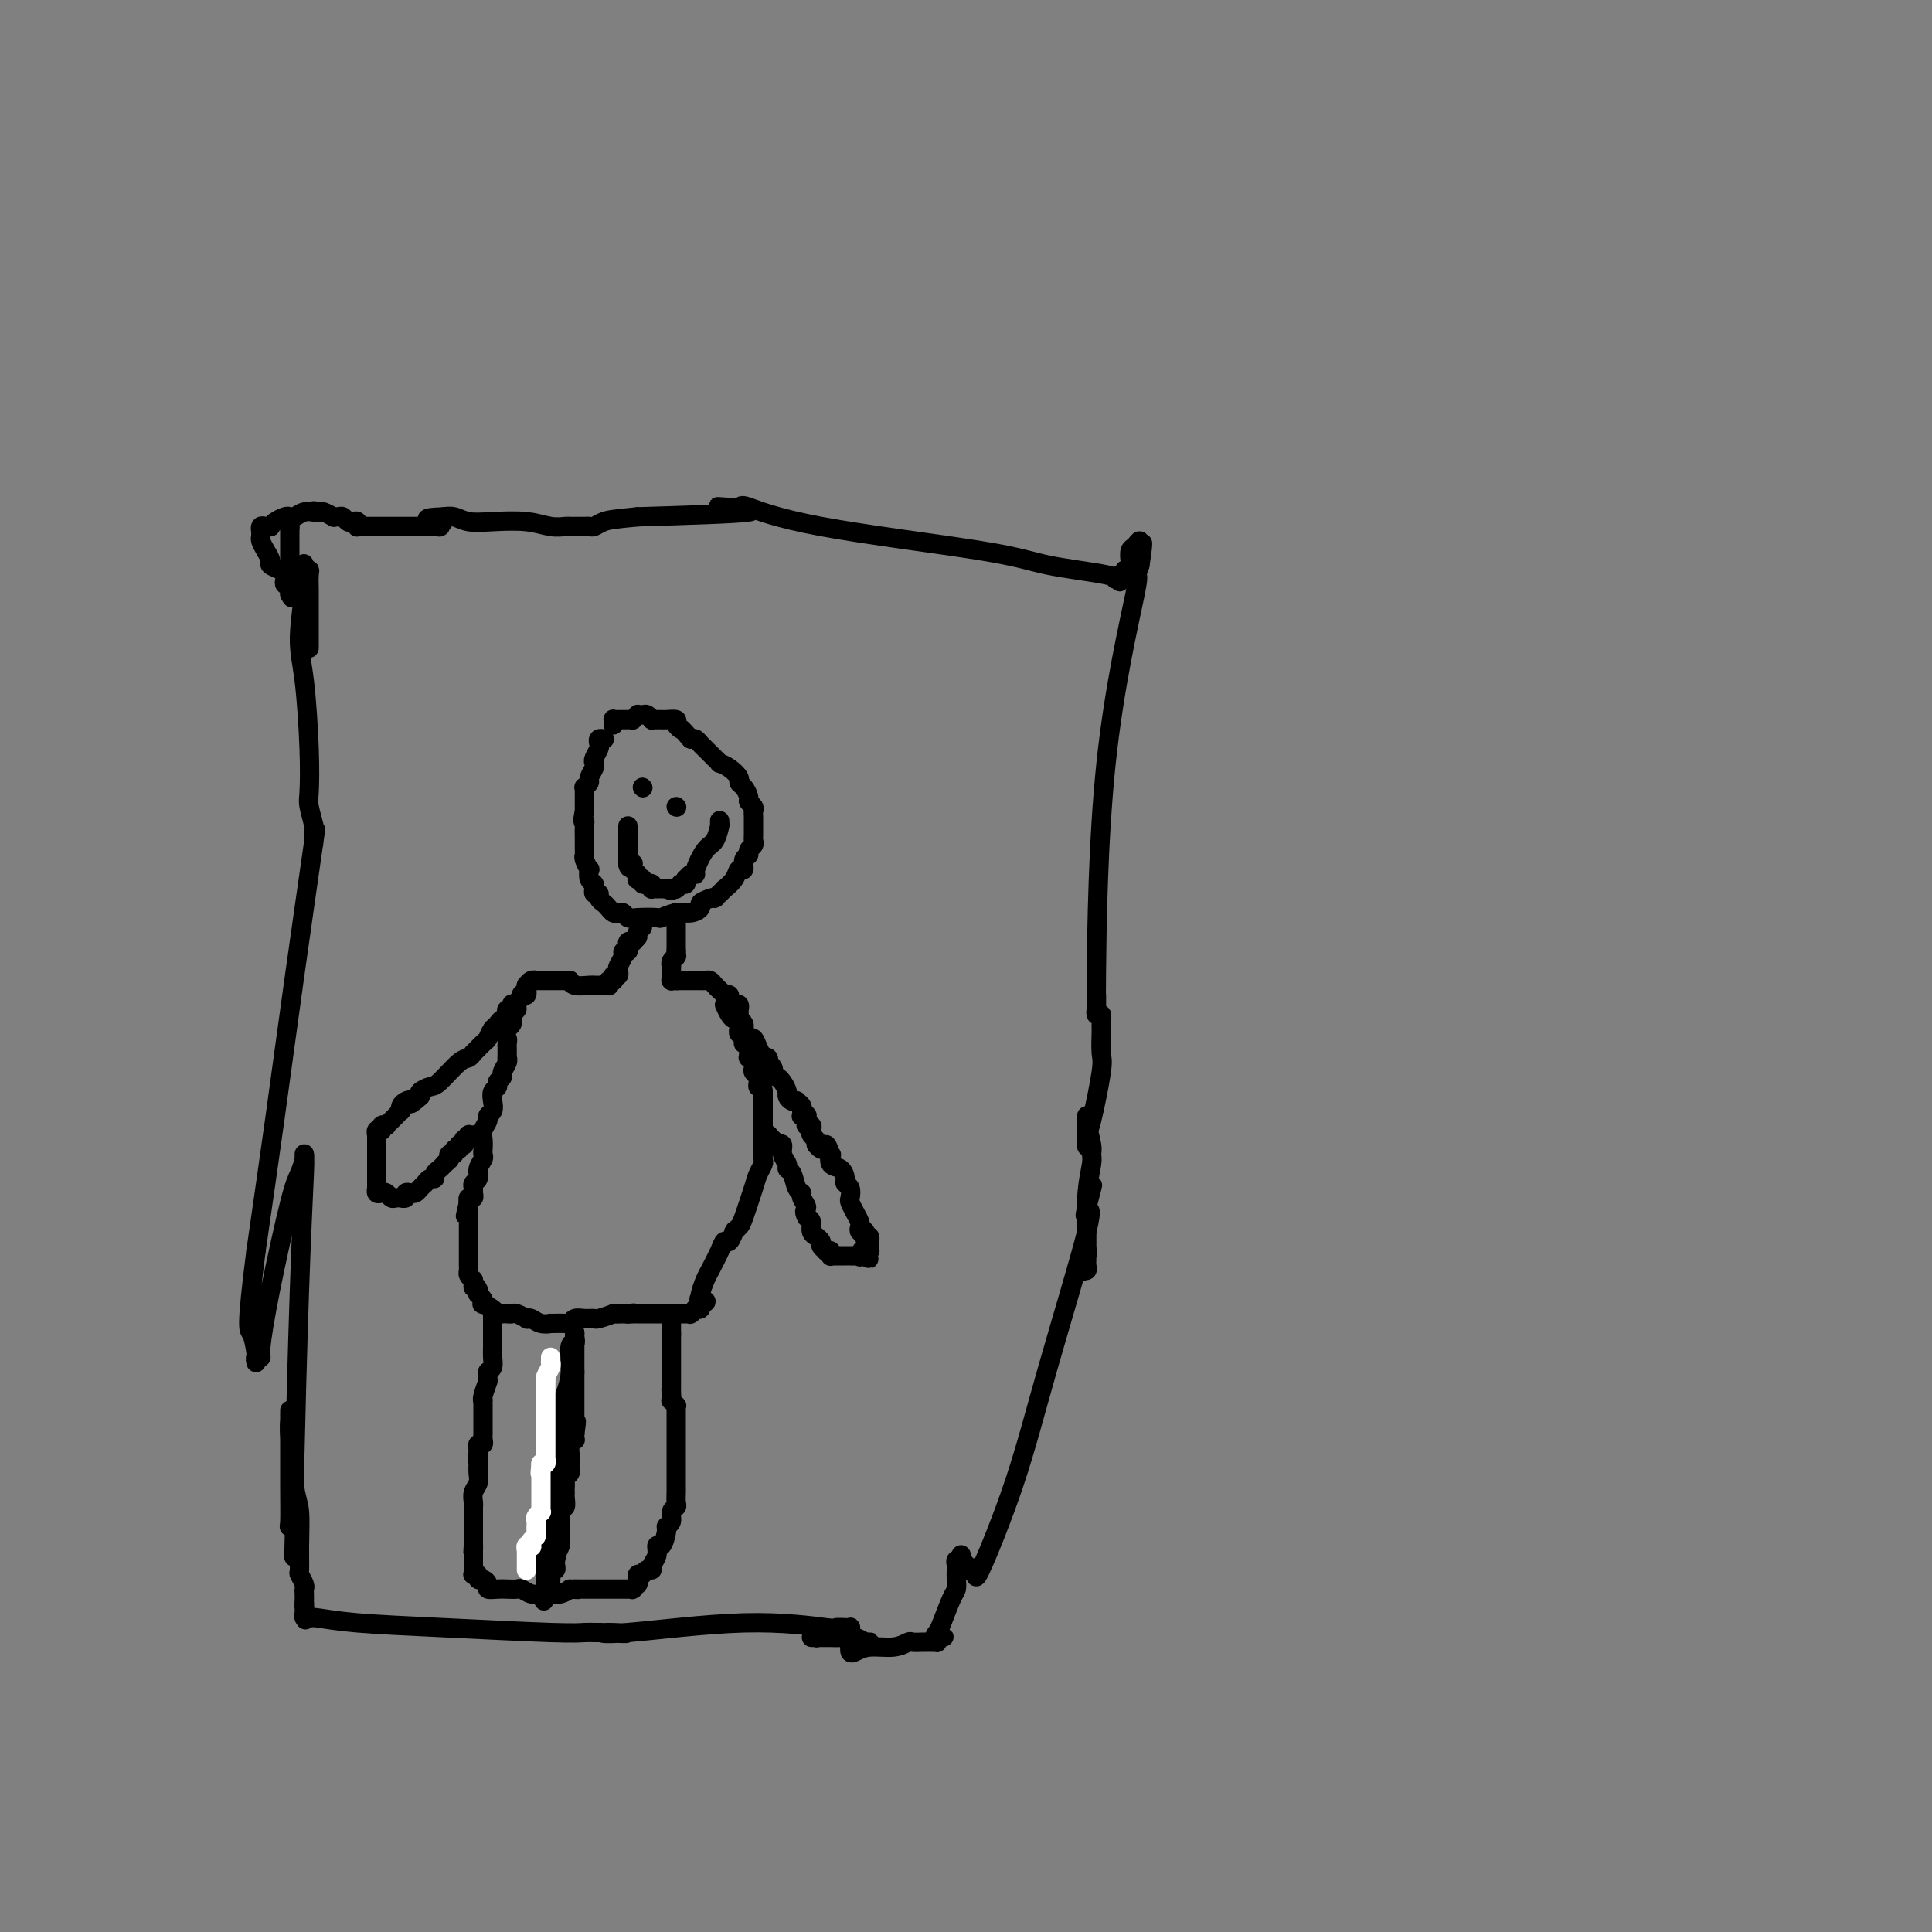 <svg viewBox='0 0 400 400' version='1.1' xmlns='http://www.w3.org/2000/svg' xmlns:xlink='http://www.w3.org/1999/xlink'><rect x="0" y="0" width="400" height="400" fill="#808080" stroke="none"/><g fill='none' stroke='#000000' stroke-width='4' stroke-linecap='round' stroke-linejoin='round'><path d='M64,122c-0.000,1.164 -0.000,2.329 0,3c0.000,0.671 0.000,0.849 0,2c-0.000,1.151 -0.000,3.275 0,4c0.000,0.725 0.000,0.050 0,0c-0.000,-0.050 -0.000,0.526 0,1c0.000,0.474 0.000,0.846 0,1c-0.000,0.154 -0.000,0.090 0,0c0.000,-0.090 0.000,-0.206 0,0c-0.000,0.206 -0.000,0.735 0,1c0.000,0.265 0.000,0.266 0,0c-0.000,-0.266 -0.000,-0.800 0,-1c0.000,-0.200 0.000,-0.065 0,0c-0.000,0.065 -0.000,0.060 0,-1c0.000,-1.060 0.001,-3.174 0,-5c-0.001,-1.826 -0.004,-3.365 0,-4c0.004,-0.635 0.015,-0.366 0,-1c-0.015,-0.634 -0.057,-2.170 0,-3c0.057,-0.830 0.211,-0.954 0,-1c-0.211,-0.046 -0.788,-0.012 -1,0c-0.212,0.012 -0.061,0.004 0,0c0.061,-0.004 0.030,-0.002 0,0'/><path d='M63,118c-0.156,-2.483 -0.046,-0.690 0,0c0.046,0.690 0.029,0.276 0,0c-0.029,-0.276 -0.071,-0.416 0,0c0.071,0.416 0.254,1.386 0,4c-0.254,2.614 -0.945,6.872 -1,10c-0.055,3.128 0.525,5.126 1,9c0.475,3.874 0.845,9.625 1,14c0.155,4.375 0.094,7.374 0,9c-0.094,1.626 -0.222,1.877 0,3c0.222,1.123 0.795,3.116 1,4c0.205,0.884 0.043,0.659 0,1c-0.043,0.341 0.033,1.248 0,2c-0.033,0.752 -0.175,1.348 0,0c0.175,-1.348 0.665,-4.640 0,0c-0.665,4.640 -2.487,17.211 -4,28c-1.513,10.789 -2.718,19.797 -4,29c-1.282,9.203 -2.641,18.602 -4,28'/><path d='M53,259c-2.144,16.769 -1.503,16.192 -1,17c0.503,0.808 0.867,3.001 1,4c0.133,0.999 0.036,0.804 0,1c-0.036,0.196 -0.010,0.784 0,1c0.010,0.216 0.003,0.059 0,0c-0.003,-0.059 -0.002,-0.020 0,0c0.002,0.020 0.005,0.019 0,0c-0.005,-0.019 -0.016,-0.058 0,0c0.016,0.058 0.061,0.211 0,0c-0.061,-0.211 -0.227,-0.787 0,-1c0.227,-0.213 0.848,-0.062 1,0c0.152,0.062 -0.166,0.034 0,-2c0.166,-2.034 0.815,-6.076 2,-12c1.185,-5.924 2.906,-13.731 4,-18c1.094,-4.269 1.561,-5.000 2,-6c0.439,-1.000 0.850,-2.268 1,-3c0.150,-0.732 0.040,-0.929 0,-1c-0.040,-0.071 -0.011,-0.015 0,0c0.011,0.015 0.003,-0.009 0,0c-0.003,0.009 0.000,0.051 0,0c-0.000,-0.051 -0.003,-0.197 0,0c0.003,0.197 0.011,0.736 0,1c-0.011,0.264 -0.041,0.254 0,0c0.041,-0.254 0.155,-0.750 0,3c-0.155,3.750 -0.577,11.747 -1,24c-0.423,12.253 -0.845,28.761 -1,36c-0.155,7.239 -0.041,5.208 0,6c0.041,0.792 0.011,4.408 0,6c-0.011,1.592 -0.003,1.159 0,1c0.003,-0.159 0.001,-0.046 0,0c-0.001,0.046 -0.000,0.023 0,0'/><path d='M61,316c-0.309,11.984 -0.083,3.944 0,1c0.083,-2.944 0.023,-0.793 0,0c-0.023,0.793 -0.010,0.226 0,0c0.010,-0.226 0.017,-0.112 0,0c-0.017,0.112 -0.057,0.223 0,0c0.057,-0.223 0.211,-0.778 0,-1c-0.211,-0.222 -0.789,-0.109 -1,0c-0.211,0.109 -0.057,0.215 0,-1c0.057,-1.215 0.015,-3.751 0,-7c-0.015,-3.249 -0.004,-7.211 0,-9c0.004,-1.789 0.001,-1.406 0,-2c-0.001,-0.594 -0.000,-2.164 0,-3c0.000,-0.836 0.000,-0.938 0,-1c-0.000,-0.062 -0.000,-0.083 0,0c0.000,0.083 -0.000,0.270 0,0c0.000,-0.270 0.000,-0.998 0,-1c-0.000,-0.002 -0.001,0.723 0,1c0.001,0.277 0.003,0.105 0,0c-0.003,-0.105 -0.011,-0.142 0,0c0.011,0.142 0.041,0.462 0,1c-0.041,0.538 -0.154,1.293 0,4c0.154,2.707 0.576,7.364 1,10c0.424,2.636 0.849,3.249 1,5c0.151,1.751 0.026,4.640 0,7c-0.026,2.360 0.046,4.190 0,5c-0.046,0.810 -0.208,0.601 0,1c0.208,0.399 0.788,1.406 1,2c0.212,0.594 0.057,0.775 0,1c-0.057,0.225 -0.016,0.493 0,1c0.016,0.507 0.008,1.254 0,2'/><path d='M63,332c0.464,6.101 0.124,2.353 0,1c-0.124,-1.353 -0.033,-0.310 0,0c0.033,0.310 0.009,-0.113 0,0c-0.009,0.113 -0.002,0.762 0,1c0.002,0.238 0.001,0.064 0,0c-0.001,-0.064 -0.000,-0.017 0,0c0.000,0.017 0.000,0.003 0,0c-0.000,-0.003 -0.001,0.003 0,0c0.001,-0.003 0.003,-0.015 0,0c-0.003,0.015 -0.012,0.056 0,0c0.012,-0.056 0.045,-0.208 0,0c-0.045,0.208 -0.168,0.776 0,1c0.168,0.224 0.628,0.102 1,0c0.372,-0.102 0.655,-0.185 2,0c1.345,0.185 3.752,0.638 8,1c4.248,0.362 10.339,0.633 18,1c7.661,0.367 16.894,0.830 22,1c5.106,0.170 6.086,0.045 7,0c0.914,-0.045 1.761,-0.012 2,0c0.239,0.012 -0.132,0.003 0,0c0.132,-0.003 0.766,-0.001 1,0c0.234,0.001 0.067,0.000 0,0c-0.067,-0.000 -0.033,-0.000 0,0'/><path d='M124,338c9.965,0.427 4.377,-0.005 2,0c-2.377,0.005 -1.543,0.446 4,0c5.543,-0.446 15.796,-1.780 24,-2c8.204,-0.220 14.360,0.673 17,1c2.640,0.327 1.765,0.087 2,0c0.235,-0.087 1.581,-0.019 2,0c0.419,0.019 -0.087,-0.009 0,0c0.087,0.009 0.767,0.055 1,0c0.233,-0.055 0.017,-0.211 0,0c-0.017,0.211 0.164,0.788 0,1c-0.164,0.212 -0.674,0.057 -1,0c-0.326,-0.057 -0.469,-0.016 -1,0c-0.531,0.016 -1.449,0.008 -2,0c-0.551,-0.008 -0.735,-0.016 -1,0c-0.265,0.016 -0.610,0.057 -1,0c-0.390,-0.057 -0.823,-0.211 -1,0c-0.177,0.211 -0.098,0.789 0,1c0.098,0.211 0.215,0.057 0,0c-0.215,-0.057 -0.763,-0.015 -1,0c-0.237,0.015 -0.164,0.004 0,0c0.164,-0.004 0.417,-0.002 1,0c0.583,0.002 1.495,0.004 2,0c0.505,-0.004 0.604,-0.015 1,0c0.396,0.015 1.090,0.057 2,0c0.910,-0.057 2.034,-0.211 3,0c0.966,0.211 1.772,0.789 2,1c0.228,0.211 -0.121,0.057 0,0c0.121,-0.057 0.713,-0.015 1,0c0.287,0.015 0.270,0.004 0,0c-0.270,-0.004 -0.791,-0.001 -1,0c-0.209,0.001 -0.104,0.001 0,0'/><path d='M179,340c3.419,0.635 -0.534,0.223 -2,0c-1.466,-0.223 -0.445,-0.257 0,0c0.445,0.257 0.315,0.804 0,1c-0.315,0.196 -0.815,0.039 -1,0c-0.185,-0.039 -0.057,0.038 0,0c0.057,-0.038 0.042,-0.191 0,0c-0.042,0.191 -0.109,0.727 0,1c0.109,0.273 0.396,0.283 1,0c0.604,-0.283 1.527,-0.861 3,-1c1.473,-0.139 3.497,0.159 5,0c1.503,-0.159 2.483,-0.775 3,-1c0.517,-0.225 0.569,-0.060 1,0c0.431,0.060 1.240,0.016 2,0c0.760,-0.016 1.472,-0.004 2,0c0.528,0.004 0.874,-0.002 1,0c0.126,0.002 0.034,0.011 0,0c-0.034,-0.011 -0.009,-0.041 0,0c0.009,0.041 0.003,0.155 0,0c-0.003,-0.155 -0.001,-0.577 0,-1'/><path d='M194,339c2.793,-0.261 0.777,0.085 0,0c-0.777,-0.085 -0.313,-0.603 0,-1c0.313,-0.397 0.476,-0.673 1,-2c0.524,-1.327 1.409,-3.703 2,-5c0.591,-1.297 0.890,-1.514 1,-2c0.110,-0.486 0.033,-1.239 0,-2c-0.033,-0.761 -0.023,-1.528 0,-2c0.023,-0.472 0.059,-0.648 0,-1c-0.059,-0.352 -0.212,-0.880 0,-1c0.212,-0.120 0.789,0.168 1,0c0.211,-0.168 0.056,-0.792 0,-1c-0.056,-0.208 -0.011,-0.000 0,0c0.011,0.000 -0.011,-0.206 0,0c0.011,0.206 0.054,0.826 0,1c-0.054,0.174 -0.207,-0.097 0,0c0.207,0.097 0.772,0.563 1,1c0.228,0.437 0.118,0.846 0,1c-0.118,0.154 -0.244,0.055 0,0c0.244,-0.055 0.857,-0.066 1,0c0.143,0.066 -0.186,0.208 0,0c0.186,-0.208 0.885,-0.765 1,0c0.115,0.765 -0.355,2.853 1,0c1.355,-2.853 4.535,-10.648 7,-18c2.465,-7.352 4.216,-14.261 7,-24c2.784,-9.739 6.602,-22.309 8,-28c1.398,-5.691 0.375,-4.505 0,-4c-0.375,0.505 -0.101,0.328 0,0c0.101,-0.328 0.029,-0.808 0,-1c-0.029,-0.192 -0.014,-0.096 0,0'/><path d='M225,250c2.321,-8.890 0.622,-2.617 0,0c-0.622,2.617 -0.167,1.576 0,1c0.167,-0.576 0.044,-0.687 0,0c-0.044,0.687 -0.011,2.174 0,3c0.011,0.826 -0.001,0.992 0,2c0.001,1.008 0.014,2.859 0,4c-0.014,1.141 -0.056,1.573 0,2c0.056,0.427 0.210,0.850 0,1c-0.210,0.150 -0.785,0.029 -1,0c-0.215,-0.029 -0.072,0.035 0,0c0.072,-0.035 0.071,-0.170 0,0c-0.071,0.170 -0.211,0.645 0,0c0.211,-0.645 0.774,-2.410 1,-3c0.226,-0.590 0.114,-0.004 0,-2c-0.114,-1.996 -0.230,-6.575 0,-10c0.230,-3.425 0.808,-5.698 1,-7c0.192,-1.302 -0.001,-1.635 0,-2c0.001,-0.365 0.196,-0.764 0,-2c-0.196,-1.236 -0.785,-3.311 -1,-4c-0.215,-0.689 -0.058,0.008 0,0c0.058,-0.008 0.015,-0.721 0,-1c-0.015,-0.279 -0.004,-0.124 0,0c0.004,0.124 0.001,0.218 0,0c-0.001,-0.218 -0.000,-0.749 0,-1c0.000,-0.251 0.000,-0.222 0,0c-0.000,0.222 -0.000,0.637 0,1c0.000,0.363 0.000,0.675 0,1c-0.000,0.325 -0.000,0.665 0,1c0.000,0.335 0.000,0.667 0,1c-0.000,0.333 -0.000,0.667 0,1c0.000,0.333 0.000,0.667 0,1'/><path d='M225,237c-0.002,0.666 -0.007,0.329 0,0c0.007,-0.329 0.026,-0.652 0,-1c-0.026,-0.348 -0.098,-0.720 0,-1c0.098,-0.280 0.366,-0.467 1,-3c0.634,-2.533 1.634,-7.414 2,-10c0.366,-2.586 0.098,-2.879 0,-4c-0.098,-1.121 -0.027,-3.070 0,-4c0.027,-0.930 0.008,-0.842 0,-1c-0.008,-0.158 -0.006,-0.563 0,-1c0.006,-0.437 0.016,-0.905 0,-1c-0.016,-0.095 -0.057,0.185 0,0c0.057,-0.185 0.211,-0.834 0,-1c-0.211,-0.166 -0.789,0.152 -1,0c-0.211,-0.152 -0.057,-0.774 0,-1c0.057,-0.226 0.015,-0.057 0,0c-0.015,0.057 -0.004,0.001 0,0c0.004,-0.001 0.001,0.054 0,0c-0.001,-0.054 -0.000,-0.215 0,0c0.000,0.215 0.000,0.808 0,1c-0.000,0.192 0.000,-0.017 0,0c-0.000,0.017 -0.000,0.258 0,0c0.000,-0.258 0.002,-1.016 0,-1c-0.002,0.016 -0.006,0.806 0,0c0.006,-0.806 0.022,-3.208 0,-3c-0.022,0.208 -0.080,3.025 0,-5c0.080,-8.025 0.300,-26.893 2,-43c1.700,-16.107 4.881,-29.452 6,-35c1.119,-5.548 0.177,-3.299 0,-3c-0.177,0.299 0.412,-1.350 1,-3'/><path d='M236,117c1.086,-7.058 0.301,-4.205 0,-3c-0.301,1.205 -0.120,0.760 0,0c0.120,-0.760 0.177,-1.837 0,-2c-0.177,-0.163 -0.587,0.587 -1,1c-0.413,0.413 -0.829,0.488 -1,1c-0.171,0.512 -0.097,1.461 0,2c0.097,0.539 0.218,0.666 0,1c-0.218,0.334 -0.777,0.873 -1,1c-0.223,0.127 -0.112,-0.159 0,0c0.112,0.159 0.226,0.764 0,1c-0.226,0.236 -0.792,0.102 -1,0c-0.208,-0.102 -0.060,-0.172 0,0c0.060,0.172 0.030,0.586 0,1'/><path d='M232,120c-0.546,0.918 0.090,0.214 0,0c-0.090,-0.214 -0.907,0.061 -1,0c-0.093,-0.061 0.538,-0.458 -2,-1c-2.538,-0.542 -8.247,-1.227 -12,-2c-3.753,-0.773 -5.552,-1.633 -14,-3c-8.448,-1.367 -23.546,-3.242 -33,-5c-9.454,-1.758 -13.265,-3.399 -15,-4c-1.735,-0.601 -1.393,-0.161 -2,0c-0.607,0.161 -2.161,0.043 -3,0c-0.839,-0.043 -0.963,-0.012 -1,0c-0.037,0.012 0.011,0.006 0,0c-0.011,-0.006 -0.083,-0.013 0,0c0.083,0.013 0.321,0.045 0,0c-0.321,-0.045 -1.202,-0.166 1,0c2.202,0.166 7.486,0.619 5,1c-2.486,0.381 -12.743,0.691 -23,1'/><path d='M132,107c-5.035,0.475 -6.123,0.663 -7,1c-0.877,0.337 -1.542,0.822 -2,1c-0.458,0.178 -0.710,0.048 -1,0c-0.290,-0.048 -0.617,-0.013 -1,0c-0.383,0.013 -0.821,0.003 -1,0c-0.179,-0.003 -0.101,-0.001 0,0c0.101,0.001 0.223,0.000 0,0c-0.223,-0.000 -0.792,-0.000 -1,0c-0.208,0.000 -0.056,0.000 0,0c0.056,-0.000 0.015,-0.000 0,0c-0.015,0.000 -0.004,0.000 0,0c0.004,-0.000 0.002,-0.000 0,0c-0.002,0.000 -0.004,0.000 0,0c0.004,-0.000 0.013,-0.000 0,0c-0.013,0.000 -0.050,0.001 0,0c0.050,-0.001 0.186,-0.004 0,0c-0.186,0.004 -0.695,0.015 -1,0c-0.305,-0.015 -0.406,-0.056 -1,0c-0.594,0.056 -1.681,0.207 -3,0c-1.319,-0.207 -2.869,-0.774 -5,-1c-2.131,-0.226 -4.844,-0.113 -7,0c-2.156,0.113 -3.755,0.226 -5,0c-1.245,-0.226 -2.138,-0.793 -3,-1c-0.862,-0.207 -1.695,-0.056 -2,0c-0.305,0.056 -0.082,0.015 0,0c0.082,-0.015 0.022,-0.004 0,0c-0.022,0.004 -0.006,0.001 0,0c0.006,-0.001 0.003,-0.001 0,0'/><path d='M92,107c-6.415,0.228 -2.451,0.797 -1,1c1.451,0.203 0.389,0.040 0,0c-0.389,-0.040 -0.105,0.042 0,0c0.105,-0.042 0.030,-0.207 0,0c-0.030,0.207 -0.014,0.788 0,1c0.014,0.212 0.027,0.057 0,0c-0.027,-0.057 -0.093,-0.015 0,0c0.093,0.015 0.343,0.004 0,0c-0.343,-0.004 -1.281,-0.001 -2,0c-0.719,0.001 -1.220,0.000 -2,0c-0.780,-0.000 -1.840,-0.000 -3,0c-1.160,0.000 -2.419,0.000 -3,0c-0.581,-0.000 -0.485,-0.000 -1,0c-0.515,0.000 -1.641,0.000 -2,0c-0.359,-0.000 0.048,-0.000 0,0c-0.048,0.000 -0.552,0.000 -1,0c-0.448,-0.000 -0.842,-0.000 -1,0c-0.158,0.000 -0.081,0.001 0,0c0.081,-0.001 0.166,-0.004 0,0c-0.166,0.004 -0.583,0.015 -1,0c-0.417,-0.015 -0.833,-0.056 -1,0c-0.167,0.056 -0.086,0.207 0,0c0.086,-0.207 0.178,-0.773 0,-1c-0.178,-0.227 -0.626,-0.114 -1,0c-0.374,0.114 -0.673,0.228 -1,0c-0.327,-0.228 -0.683,-0.797 -1,-1c-0.317,-0.203 -0.596,-0.041 -1,0c-0.404,0.041 -0.933,-0.041 -1,0c-0.067,0.041 0.328,0.203 0,0c-0.328,-0.203 -1.379,-0.772 -2,-1c-0.621,-0.228 -0.810,-0.114 -1,0'/><path d='M66,106c-1.612,-0.463 -1.143,-0.120 -1,0c0.143,0.120 -0.042,0.018 0,0c0.042,-0.018 0.310,0.047 0,0c-0.310,-0.047 -1.200,-0.206 -2,0c-0.800,0.206 -1.511,0.777 -2,1c-0.489,0.223 -0.757,0.098 -1,0c-0.243,-0.098 -0.460,-0.170 -1,0c-0.540,0.170 -1.402,0.580 -2,1c-0.598,0.420 -0.931,0.849 -1,1c-0.069,0.151 0.125,0.026 0,0c-0.125,-0.026 -0.569,0.049 -1,0c-0.431,-0.049 -0.848,-0.221 -1,0c-0.152,0.221 -0.038,0.836 0,1c0.038,0.164 0.000,-0.121 0,0c-0.000,0.121 0.037,0.648 0,1c-0.037,0.352 -0.147,0.528 0,1c0.147,0.472 0.551,1.240 1,2c0.449,0.760 0.944,1.513 1,2c0.056,0.487 -0.326,0.709 0,1c0.326,0.291 1.359,0.653 2,1c0.641,0.347 0.890,0.680 1,1c0.110,0.320 0.082,0.625 0,1c-0.082,0.375 -0.218,0.818 0,1c0.218,0.182 0.791,0.102 1,0c0.209,-0.102 0.056,-0.224 0,0c-0.056,0.224 -0.015,0.796 0,1c0.015,0.204 0.004,0.041 0,0c-0.004,-0.041 -0.001,0.041 0,0c0.001,-0.041 0.000,-0.203 0,0c-0.000,0.203 -0.000,0.772 0,1c0.000,0.228 0.000,0.114 0,0'/><path d='M60,123c0.928,1.928 0.249,-0.253 0,-1c-0.249,-0.747 -0.067,-0.061 0,0c0.067,0.061 0.018,-0.505 0,-1c-0.018,-0.495 -0.005,-0.920 0,-1c0.005,-0.080 0.001,0.186 0,0c-0.001,-0.186 -0.000,-0.823 0,-1c0.000,-0.177 0.000,0.108 0,0c-0.000,-0.108 -0.000,-0.607 0,-1c0.000,-0.393 0.000,-0.679 0,-1c-0.000,-0.321 -0.000,-0.678 0,-1c0.000,-0.322 0.000,-0.608 0,-1c-0.000,-0.392 -0.000,-0.890 0,-1c0.000,-0.110 0.000,0.168 0,0c-0.000,-0.168 -0.000,-0.781 0,-1c0.000,-0.219 0.000,-0.045 0,0c-0.000,0.045 -0.000,-0.041 0,0c0.000,0.041 0.000,0.208 0,0c-0.000,-0.208 -0.000,-0.792 0,-1c0.000,-0.208 0.000,-0.042 0,0c-0.000,0.042 -0.000,-0.042 0,0c0.000,0.042 0.000,0.208 0,0c-0.000,-0.208 -0.000,-0.792 0,-1c0.000,-0.208 0.000,-0.042 0,0c-0.000,0.042 -0.000,-0.042 0,0c0.000,0.042 0.000,0.208 0,0c0.000,-0.208 0.000,-0.792 0,-1c0.000,-0.208 0.000,-0.042 0,0c0.000,0.042 0.000,-0.040 0,0c0.000,0.040 0.000,0.203 0,0c0.000,-0.203 0.000,-0.772 0,-1c0.000,-0.228 0.000,-0.114 0,0'/><path d='M60,109c0.000,-2.166 -0.000,-0.581 0,0c0.000,0.581 0.000,0.157 0,0c-0.000,-0.157 -0.000,-0.046 0,0c0.000,0.046 0.000,0.026 0,0c0.000,-0.026 -0.000,-0.060 0,0c0.000,0.060 0.000,0.212 0,0c0.000,-0.212 -0.000,-0.789 0,-1c0.000,-0.211 0.000,-0.057 0,0c-0.000,0.057 0.000,0.015 0,0c0.000,-0.015 0.000,-0.004 0,0c0.000,0.004 0.000,0.002 0,0'/><path d='M125,153c0.111,0.026 0.222,0.052 0,0c-0.222,-0.052 -0.778,-0.182 -1,0c-0.222,0.182 -0.111,0.678 0,1c0.111,0.322 0.222,0.471 0,1c-0.222,0.529 -0.776,1.437 -1,2c-0.224,0.563 -0.116,0.782 0,1c0.116,0.218 0.241,0.436 0,1c-0.241,0.564 -0.849,1.476 -1,2c-0.151,0.524 0.156,0.660 0,1c-0.156,0.340 -0.774,0.882 -1,1c-0.226,0.118 -0.061,-0.190 0,0c0.061,0.190 0.016,0.877 0,1c-0.016,0.123 -0.004,-0.317 0,0c0.004,0.317 0.001,1.393 0,2c-0.001,0.607 -0.000,0.745 0,1c0.000,0.255 0.000,0.628 0,1'/><path d='M121,168c-0.619,2.742 -0.166,2.097 0,2c0.166,-0.097 0.044,0.355 0,1c-0.044,0.645 -0.012,1.483 0,2c0.012,0.517 0.002,0.715 0,1c-0.002,0.285 0.003,0.659 0,1c-0.003,0.341 -0.015,0.650 0,1c0.015,0.350 0.055,0.742 0,1c-0.055,0.258 -0.207,0.383 0,1c0.207,0.617 0.773,1.724 1,2c0.227,0.276 0.114,-0.281 0,0c-0.114,0.281 -0.228,1.400 0,2c0.228,0.600 0.797,0.682 1,1c0.203,0.318 0.040,0.873 0,1c-0.040,0.127 0.045,-0.173 0,0c-0.045,0.173 -0.219,0.820 0,1c0.219,0.180 0.832,-0.106 1,0c0.168,0.106 -0.110,0.603 0,1c0.110,0.397 0.607,0.694 1,1c0.393,0.306 0.683,0.622 1,1c0.317,0.378 0.663,0.819 1,1c0.337,0.181 0.665,0.101 1,0c0.335,-0.101 0.676,-0.222 1,0c0.324,0.222 0.632,0.788 1,1c0.368,0.212 0.798,0.072 2,0c1.202,-0.072 3.178,-0.075 4,0c0.822,0.075 0.492,0.227 1,0c0.508,-0.227 1.854,-0.834 3,-1c1.146,-0.166 2.091,0.110 3,0c0.909,-0.110 1.783,-0.607 2,-1c0.217,-0.393 -0.224,-0.684 0,-1c0.224,-0.316 1.112,-0.658 2,-1'/><path d='M147,186c1.886,-0.576 1.101,-0.016 1,0c-0.101,0.016 0.483,-0.511 1,-1c0.517,-0.489 0.966,-0.938 1,-1c0.034,-0.062 -0.346,0.264 0,0c0.346,-0.264 1.417,-1.117 2,-2c0.583,-0.883 0.677,-1.795 1,-2c0.323,-0.205 0.875,0.296 1,0c0.125,-0.296 -0.177,-1.389 0,-2c0.177,-0.611 0.832,-0.740 1,-1c0.168,-0.260 -0.151,-0.650 0,-1c0.151,-0.350 0.773,-0.661 1,-1c0.227,-0.339 0.061,-0.707 0,-1c-0.061,-0.293 -0.015,-0.512 0,-1c0.015,-0.488 0.000,-1.244 0,-2c-0.000,-0.756 0.015,-1.511 0,-2c-0.015,-0.489 -0.059,-0.712 0,-1c0.059,-0.288 0.222,-0.641 0,-1c-0.222,-0.359 -0.829,-0.725 -1,-1c-0.171,-0.275 0.092,-0.458 0,-1c-0.092,-0.542 -0.540,-1.441 -1,-2c-0.460,-0.559 -0.931,-0.776 -1,-1c-0.069,-0.224 0.266,-0.455 0,-1c-0.266,-0.545 -1.132,-1.403 -2,-2c-0.868,-0.597 -1.738,-0.934 -2,-1c-0.262,-0.066 0.085,0.137 0,0c-0.085,-0.137 -0.600,-0.615 -1,-1c-0.400,-0.385 -0.685,-0.678 -1,-1c-0.315,-0.322 -0.662,-0.674 -1,-1c-0.338,-0.326 -0.668,-0.626 -1,-1c-0.332,-0.374 -0.666,-0.821 -1,-1c-0.334,-0.179 -0.667,-0.089 -1,0'/><path d='M143,153c-2.396,-2.729 -1.884,-2.052 -2,-2c-0.116,0.052 -0.858,-0.522 -1,-1c-0.142,-0.478 0.315,-0.860 0,-1c-0.315,-0.140 -1.404,-0.037 -2,0c-0.596,0.037 -0.700,0.010 -1,0c-0.300,-0.010 -0.798,-0.002 -1,0c-0.202,0.002 -0.110,-0.003 0,0c0.110,0.003 0.237,0.015 0,0c-0.237,-0.015 -0.838,-0.056 -1,0c-0.162,0.056 0.115,0.210 0,0c-0.115,-0.210 -0.623,-0.785 -1,-1c-0.377,-0.215 -0.622,-0.072 -1,0c-0.378,0.072 -0.889,0.072 -1,0c-0.111,-0.072 0.176,-0.215 0,0c-0.176,0.215 -0.817,0.790 -1,1c-0.183,0.210 0.092,0.056 0,0c-0.092,-0.056 -0.550,-0.015 -1,0c-0.450,0.015 -0.891,0.003 -1,0c-0.109,-0.003 0.114,0.003 0,0c-0.114,-0.003 -0.567,-0.015 -1,0c-0.433,0.015 -0.848,0.057 -1,0c-0.152,-0.057 -0.041,-0.211 0,0c0.041,0.211 0.011,0.789 0,1c-0.011,0.211 -0.003,0.057 0,0c0.003,-0.057 0.001,-0.015 0,0c-0.001,0.015 -0.000,0.004 0,0c0.000,-0.004 0.000,-0.002 0,0'/><path d='M133,192c-0.422,0.311 -0.844,0.622 -1,1c-0.156,0.378 -0.044,0.822 0,1c0.044,0.178 0.022,0.089 0,0'/><path d='M132,194c-0.377,0.537 -0.819,0.880 -1,1c-0.181,0.120 -0.101,0.017 0,0c0.101,-0.017 0.224,0.052 0,0c-0.224,-0.052 -0.796,-0.225 -1,0c-0.204,0.225 -0.040,0.847 0,1c0.040,0.153 -0.046,-0.162 0,0c0.046,0.162 0.222,0.803 0,1c-0.222,0.197 -0.843,-0.048 -1,0c-0.157,0.048 0.150,0.391 0,1c-0.150,0.609 -0.758,1.484 -1,2c-0.242,0.516 -0.117,0.674 0,1c0.117,0.326 0.228,0.820 0,1c-0.228,0.180 -0.793,0.047 -1,0c-0.207,-0.047 -0.055,-0.009 0,0c0.055,0.009 0.015,-0.012 0,0c-0.015,0.012 -0.003,0.056 0,0c0.003,-0.056 -0.003,-0.212 0,0c0.003,0.212 0.015,0.793 0,1c-0.015,0.207 -0.055,0.041 0,0c0.055,-0.041 0.207,0.041 0,0c-0.207,-0.041 -0.773,-0.207 -1,0c-0.227,0.207 -0.116,0.788 0,1c0.116,0.212 0.238,0.057 0,0c-0.238,-0.057 -0.835,-0.016 -1,0c-0.165,0.016 0.103,0.005 0,0c-0.103,-0.005 -0.578,-0.005 -1,0c-0.422,0.005 -0.793,0.015 -1,0c-0.207,-0.015 -0.251,-0.056 -1,0c-0.749,0.056 -2.202,0.207 -3,0c-0.798,-0.207 -0.942,-0.774 -1,-1c-0.058,-0.226 -0.029,-0.113 0,0'/><path d='M118,203c-1.862,0.000 -2.016,0.000 -2,0c0.016,-0.000 0.201,-0.000 0,0c-0.201,0.000 -0.790,0.000 -1,0c-0.210,-0.000 -0.042,-0.000 0,0c0.042,0.000 -0.041,0.000 0,0c0.041,-0.000 0.208,-0.000 0,0c-0.208,0.000 -0.790,0.000 -1,0c-0.210,-0.000 -0.046,-0.000 0,0c0.046,0.000 -0.025,0.000 0,0c0.025,-0.000 0.146,-0.000 0,0c-0.146,0.000 -0.560,0.000 -1,0c-0.440,-0.000 -0.905,-0.001 -1,0c-0.095,0.001 0.181,0.004 0,0c-0.181,-0.004 -0.819,-0.015 -1,0c-0.181,0.015 0.095,0.057 0,0c-0.095,-0.057 -0.561,-0.212 -1,0c-0.439,0.212 -0.849,0.793 -1,1c-0.151,0.207 -0.041,0.040 0,0c0.041,-0.040 0.012,0.045 0,0c-0.012,-0.045 -0.007,-0.222 0,0c0.007,0.222 0.017,0.842 0,1c-0.017,0.158 -0.061,-0.147 0,0c0.061,0.147 0.228,0.746 0,1c-0.228,0.254 -0.849,0.162 -1,0c-0.151,-0.162 0.170,-0.394 0,0c-0.170,0.394 -0.829,1.415 -1,2c-0.171,0.585 0.148,0.734 0,1c-0.148,0.266 -0.761,0.649 -1,1c-0.239,0.351 -0.103,0.672 0,1c0.103,0.328 0.172,0.665 0,1c-0.172,0.335 -0.586,0.667 -1,1'/><path d='M105,213c-0.619,1.798 -0.166,1.792 0,2c0.166,0.208 0.044,0.630 0,1c-0.044,0.370 -0.011,0.690 0,1c0.011,0.310 -0.001,0.612 0,1c0.001,0.388 0.015,0.863 0,1c-0.015,0.137 -0.061,-0.066 0,0c0.061,0.066 0.228,0.399 0,1c-0.228,0.601 -0.849,1.470 -1,2c-0.151,0.530 0.170,0.722 0,1c-0.170,0.278 -0.829,0.641 -1,1c-0.171,0.359 0.146,0.712 0,1c-0.146,0.288 -0.756,0.510 -1,1c-0.244,0.490 -0.122,1.248 0,2c0.122,0.752 0.243,1.500 0,2c-0.243,0.500 -0.850,0.754 -1,1c-0.150,0.246 0.156,0.486 0,1c-0.156,0.514 -0.773,1.303 -1,2c-0.227,0.697 -0.065,1.303 0,2c0.065,0.697 0.033,1.486 0,2c-0.033,0.514 -0.065,0.754 0,1c0.065,0.246 0.228,0.500 0,1c-0.228,0.500 -0.846,1.247 -1,2c-0.154,0.753 0.156,1.512 0,2c-0.156,0.488 -0.778,0.704 -1,1c-0.222,0.296 -0.046,0.672 0,1c0.046,0.328 -0.040,0.610 0,1c0.040,0.390 0.207,0.889 0,1c-0.207,0.111 -0.787,-0.166 -1,0c-0.213,0.166 -0.057,0.776 0,1c0.057,0.224 0.016,0.064 0,0c-0.016,-0.064 -0.008,-0.032 0,0'/><path d='M97,249c-1.238,5.509 -0.332,1.282 0,0c0.332,-1.282 0.089,0.379 0,1c-0.089,0.621 -0.024,0.200 0,0c0.024,-0.200 0.006,-0.180 0,0c-0.006,0.180 -0.002,0.521 0,1c0.002,0.479 0.000,1.098 0,2c-0.000,0.902 -0.000,2.087 0,3c0.000,0.913 -0.000,1.554 0,2c0.000,0.446 0.000,0.697 0,1c-0.000,0.303 -0.001,0.659 0,1c0.001,0.341 0.003,0.669 0,1c-0.003,0.331 -0.011,0.666 0,1c0.011,0.334 0.041,0.667 0,1c-0.041,0.333 -0.155,0.667 0,1c0.155,0.333 0.577,0.667 1,1'/><path d='M98,265c0.094,2.657 -0.171,1.301 0,1c0.171,-0.301 0.777,0.455 1,1c0.223,0.545 0.063,0.881 0,1c-0.063,0.119 -0.031,0.022 0,0c0.031,-0.022 0.059,0.032 0,0c-0.059,-0.032 -0.205,-0.149 0,0c0.205,0.149 0.762,0.566 1,1c0.238,0.434 0.158,0.887 0,1c-0.158,0.113 -0.393,-0.113 0,0c0.393,0.113 1.415,0.567 2,1c0.585,0.433 0.733,0.847 1,1c0.267,0.153 0.654,0.045 1,0c0.346,-0.045 0.652,-0.026 1,0c0.348,0.026 0.736,0.058 1,0c0.264,-0.058 0.402,-0.208 1,0c0.598,0.208 1.657,0.774 2,1c0.343,0.226 -0.030,0.113 0,0c0.030,-0.113 0.463,-0.227 1,0c0.537,0.227 1.176,0.794 2,1c0.824,0.206 1.831,0.051 2,0c0.169,-0.051 -0.499,0.000 0,0c0.499,-0.000 2.165,-0.053 3,0c0.835,0.053 0.837,0.211 1,0c0.163,-0.211 0.486,-0.792 1,-1c0.514,-0.208 1.218,-0.042 2,0c0.782,0.042 1.642,-0.041 2,0c0.358,0.041 0.215,0.207 1,0c0.785,-0.207 2.499,-0.788 3,-1c0.501,-0.212 -0.211,-0.057 0,0c0.211,0.057 1.346,0.016 2,0c0.654,-0.016 0.827,-0.008 1,0'/><path d='M130,272c2.719,-0.309 0.518,-0.083 0,0c-0.518,0.083 0.649,0.022 1,0c0.351,-0.022 -0.113,-0.006 0,0c0.113,0.006 0.804,0.002 1,0c0.196,-0.002 -0.101,-0.000 0,0c0.101,0.000 0.601,0.000 1,0c0.399,-0.000 0.698,-0.000 1,0c0.302,0.000 0.606,0.000 1,0c0.394,-0.000 0.879,-0.000 1,0c0.121,0.000 -0.122,0.000 0,0c0.122,-0.000 0.607,-0.000 1,0c0.393,0.000 0.693,0.000 1,0c0.307,-0.000 0.622,0.000 1,0c0.378,-0.000 0.820,-0.000 1,0c0.180,0.000 0.100,0.000 0,0c-0.100,-0.000 -0.219,-0.000 0,0c0.219,0.000 0.777,0.000 1,0c0.223,-0.000 0.111,-0.000 0,0c-0.111,0.000 -0.222,0.000 0,0c0.222,-0.000 0.778,-0.000 1,0c0.222,0.000 0.111,0.001 0,0c-0.111,-0.001 -0.222,-0.004 0,0c0.222,0.004 0.778,0.015 1,0c0.222,-0.015 0.111,-0.057 0,0c-0.111,0.057 -0.222,0.212 0,0c0.222,-0.212 0.778,-0.793 1,-1c0.222,-0.207 0.112,-0.042 0,0c-0.112,0.042 -0.226,-0.040 0,0c0.226,0.040 0.792,0.203 1,0c0.208,-0.203 0.060,-0.772 0,-1c-0.060,-0.228 -0.030,-0.114 0,0'/><path d='M145,270c2.317,-0.540 0.609,-0.891 0,-1c-0.609,-0.109 -0.118,0.025 0,0c0.118,-0.025 -0.137,-0.207 0,-1c0.137,-0.793 0.666,-2.196 1,-3c0.334,-0.804 0.471,-1.007 1,-2c0.529,-0.993 1.448,-2.774 2,-4c0.552,-1.226 0.735,-1.897 1,-2c0.265,-0.103 0.610,0.361 1,0c0.390,-0.361 0.824,-1.549 1,-2c0.176,-0.451 0.092,-0.165 0,0c-0.092,0.165 -0.194,0.210 0,0c0.194,-0.210 0.683,-0.676 1,-1c0.317,-0.324 0.463,-0.506 1,-2c0.537,-1.494 1.464,-4.299 2,-6c0.536,-1.701 0.679,-2.297 1,-3c0.321,-0.703 0.818,-1.512 1,-2c0.182,-0.488 0.049,-0.656 0,-1c-0.049,-0.344 -0.013,-0.864 0,-1c0.013,-0.136 0.004,0.114 0,0c-0.004,-0.114 -0.001,-0.590 0,-1c0.001,-0.410 0.000,-0.754 0,-1c-0.000,-0.246 -0.000,-0.395 0,-1c0.000,-0.605 0.000,-1.667 0,-2c-0.000,-0.333 -0.000,0.062 0,0c0.000,-0.062 0.000,-0.581 0,-1c-0.000,-0.419 -0.000,-0.738 0,-1c0.000,-0.262 0.000,-0.468 0,-1c-0.000,-0.532 -0.000,-1.390 0,-2c0.000,-0.610 0.000,-0.972 0,-1c-0.000,-0.028 -0.000,0.278 0,0c0.000,-0.278 0.000,-1.139 0,-2'/><path d='M158,226c-0.228,-2.328 -0.797,-1.149 -1,-1c-0.203,0.149 -0.040,-0.733 0,-1c0.040,-0.267 -0.042,0.082 0,0c0.042,-0.082 0.208,-0.595 0,-1c-0.208,-0.405 -0.792,-0.701 -1,-1c-0.208,-0.299 -0.042,-0.601 0,-1c0.042,-0.399 -0.042,-0.895 0,-1c0.042,-0.105 0.208,0.179 0,0c-0.208,-0.179 -0.792,-0.823 -1,-1c-0.208,-0.177 -0.042,0.111 0,0c0.042,-0.111 -0.041,-0.622 0,-1c0.041,-0.378 0.207,-0.623 0,-1c-0.207,-0.377 -0.788,-0.886 -1,-1c-0.212,-0.114 -0.057,0.167 0,0c0.057,-0.167 0.015,-0.780 0,-1c-0.015,-0.220 -0.003,-0.045 0,0c0.003,0.045 -0.003,-0.039 0,0c0.003,0.039 0.015,0.203 0,0c-0.015,-0.203 -0.057,-0.772 0,-1c0.057,-0.228 0.211,-0.114 0,0c-0.211,0.114 -0.789,0.228 -1,0c-0.211,-0.228 -0.057,-0.797 0,-1c0.057,-0.203 0.015,-0.041 0,0c-0.015,0.041 -0.004,-0.041 0,0c0.004,0.041 0.001,0.203 0,0c-0.001,-0.203 -0.000,-0.773 0,-1c0.000,-0.227 0.000,-0.112 0,0c-0.000,0.112 -0.000,0.223 0,0c0.000,-0.223 0.000,-0.778 0,-1c-0.000,-0.222 -0.000,-0.111 0,0'/><path d='M153,211c-0.773,-2.332 -0.207,-0.664 0,0c0.207,0.664 0.055,0.322 0,0c-0.055,-0.322 -0.014,-0.626 0,-1c0.014,-0.374 -0.000,-0.818 0,-1c0.000,-0.182 0.014,-0.101 0,0c-0.014,0.101 -0.057,0.223 0,0c0.057,-0.223 0.212,-0.791 0,-1c-0.212,-0.209 -0.793,-0.059 -1,0c-0.207,0.059 -0.040,0.026 0,0c0.040,-0.026 -0.046,-0.046 0,0c0.046,0.046 0.223,0.157 0,0c-0.223,-0.157 -0.847,-0.581 -1,-1c-0.153,-0.419 0.166,-0.833 0,-1c-0.166,-0.167 -0.818,-0.087 -1,0c-0.182,0.087 0.106,0.181 0,0c-0.106,-0.181 -0.607,-0.637 -1,-1c-0.393,-0.363 -0.680,-0.633 -1,-1c-0.320,-0.367 -0.673,-0.830 -1,-1c-0.327,-0.170 -0.627,-0.045 -1,0c-0.373,0.045 -0.817,0.012 -1,0c-0.183,-0.012 -0.105,-0.003 0,0c0.105,0.003 0.236,0.001 0,0c-0.236,-0.001 -0.838,-0.000 -1,0c-0.162,0.000 0.115,0.000 0,0c-0.115,-0.000 -0.623,-0.000 -1,0c-0.377,0.000 -0.623,0.000 -1,0c-0.377,-0.000 -0.885,-0.000 -1,0c-0.115,0.000 0.161,0.000 0,0c-0.161,-0.000 -0.760,-0.000 -1,0c-0.240,0.000 -0.120,0.000 0,0'/><path d='M140,203c-1.239,-0.155 -0.336,-0.041 0,0c0.336,0.041 0.104,0.011 0,0c-0.104,-0.011 -0.080,-0.002 0,0c0.080,0.002 0.218,-0.003 0,0c-0.218,0.003 -0.790,0.015 -1,0c-0.210,-0.015 -0.056,-0.057 0,0c0.056,0.057 0.015,0.211 0,0c-0.015,-0.211 -0.004,-0.789 0,-1c0.004,-0.211 0.001,-0.055 0,0c-0.001,0.055 -0.000,0.011 0,0c0.000,-0.011 0.000,0.012 0,0c-0.000,-0.012 -0.000,-0.060 0,0c0.000,0.060 0.000,0.226 0,0c-0.000,-0.226 -0.000,-0.845 0,-1c0.000,-0.155 0.000,0.155 0,0c-0.000,-0.155 -0.001,-0.776 0,-1c0.001,-0.224 0.004,-0.050 0,0c-0.004,0.050 -0.015,-0.025 0,0c0.015,0.025 0.057,0.151 0,0c-0.057,-0.151 -0.211,-0.580 0,-1c0.211,-0.420 0.789,-0.830 1,-1c0.211,-0.170 0.057,-0.098 0,0c-0.057,0.098 -0.015,0.222 0,0c0.015,-0.222 0.004,-0.792 0,-1c-0.004,-0.208 -0.001,-0.056 0,0c0.001,0.056 0.000,0.015 0,0c-0.000,-0.015 -0.000,-0.004 0,0c0.000,0.004 0.000,0.001 0,0c-0.000,-0.001 -0.000,-0.001 0,0'/><path d='M140,197c0.000,-0.881 0.000,-0.082 0,0c0.000,0.082 -0.000,-0.553 0,-1c0.000,-0.447 0.000,-0.707 0,-1c-0.000,-0.293 0.000,-0.618 0,-1c0.000,-0.382 0.000,-0.819 0,-1c0.000,-0.181 0.000,-0.104 0,0c0.000,0.104 0.000,0.234 0,0c0.000,-0.234 0.000,-0.834 0,-1c0.000,-0.166 0.000,0.100 0,0c0.000,-0.100 0.000,-0.566 0,-1c0.000,-0.434 0.000,-0.834 0,-1c-0.000,-0.166 0.000,-0.097 0,0c0.000,0.097 0.000,0.222 0,0c0.000,-0.222 0.000,-0.792 0,-1c-0.000,-0.208 -0.000,-0.056 0,0c0.000,0.056 0.000,0.015 0,0c-0.000,-0.015 -0.000,-0.004 0,0c0.000,0.004 0.000,0.001 0,0c0.000,-0.001 0.000,-0.001 0,0'/><path d='M150,208c0.332,0.726 0.663,1.451 1,2c0.337,0.549 0.679,0.921 1,1c0.321,0.079 0.622,-0.133 1,0c0.378,0.133 0.832,0.613 1,1c0.168,0.387 0.048,0.682 0,1c-0.048,0.318 -0.024,0.659 0,1'/><path d='M154,214c0.618,0.868 0.165,0.036 0,0c-0.165,-0.036 -0.040,0.722 0,1c0.040,0.278 -0.004,0.075 0,0c0.004,-0.075 0.057,-0.022 0,0c-0.057,0.022 -0.223,0.011 0,0c0.223,-0.011 0.834,-0.024 1,0c0.166,0.024 -0.114,0.084 0,0c0.114,-0.084 0.623,-0.311 1,0c0.377,0.311 0.623,1.159 1,2c0.377,0.841 0.885,1.675 1,2c0.115,0.325 -0.162,0.143 0,0c0.162,-0.143 0.762,-0.245 1,0c0.238,0.245 0.115,0.839 0,1c-0.115,0.161 -0.223,-0.110 0,0c0.223,0.110 0.778,0.603 1,1c0.222,0.397 0.111,0.699 0,1'/><path d='M160,222c1.111,1.433 0.889,1.015 1,1c0.111,-0.015 0.556,0.375 1,1c0.444,0.625 0.889,1.487 1,2c0.111,0.513 -0.110,0.676 0,1c0.110,0.324 0.551,0.808 1,1c0.449,0.192 0.905,0.090 1,0c0.095,-0.090 -0.171,-0.169 0,0c0.171,0.169 0.778,0.585 1,1c0.222,0.415 0.058,0.829 0,1c-0.058,0.171 -0.012,0.099 0,0c0.012,-0.099 -0.011,-0.224 0,0c0.011,0.224 0.055,0.796 0,1c-0.055,0.204 -0.211,0.041 0,0c0.211,-0.041 0.789,0.042 1,0c0.211,-0.042 0.057,-0.208 0,0c-0.057,0.208 -0.015,0.792 0,1c0.015,0.208 0.004,0.042 0,0c-0.004,-0.042 -0.001,0.041 0,0c0.001,-0.041 0.000,-0.207 0,0c-0.000,0.207 -0.000,0.788 0,1c0.000,0.212 0.000,0.057 0,0c-0.000,-0.057 -0.001,-0.015 0,0c0.001,0.015 0.004,0.003 0,0c-0.004,-0.003 -0.015,0.002 0,0c0.015,-0.002 0.056,-0.012 0,0c-0.056,0.012 -0.207,0.045 0,0c0.207,-0.045 0.774,-0.167 1,0c0.226,0.167 0.112,0.622 0,1c-0.112,0.378 -0.223,0.679 0,1c0.223,0.321 0.778,0.663 1,1c0.222,0.337 0.111,0.668 0,1'/><path d='M169,237c1.787,2.191 1.753,0.169 2,0c0.247,-0.169 0.774,1.517 1,2c0.226,0.483 0.151,-0.235 0,0c-0.151,0.235 -0.376,1.424 0,2c0.376,0.576 1.355,0.540 2,1c0.645,0.460 0.957,1.418 1,2c0.043,0.582 -0.182,0.789 0,1c0.182,0.211 0.770,0.428 1,1c0.230,0.572 0.100,1.501 0,2c-0.100,0.499 -0.171,0.568 0,1c0.171,0.432 0.586,1.226 1,2c0.414,0.774 0.829,1.527 1,2c0.171,0.473 0.099,0.666 0,1c-0.099,0.334 -0.224,0.808 0,1c0.224,0.192 0.796,0.103 1,0c0.204,-0.103 0.041,-0.220 0,0c-0.041,0.220 0.042,0.777 0,1c-0.042,0.223 -0.207,0.113 0,0c0.207,-0.113 0.788,-0.227 1,0c0.212,0.227 0.057,0.797 0,1c-0.057,0.203 -0.015,0.039 0,0c0.015,-0.039 0.004,0.046 0,0c-0.004,-0.046 -0.001,-0.223 0,0c0.001,0.223 0.001,0.844 0,1c-0.001,0.156 -0.004,-0.154 0,0c0.004,0.154 0.015,0.773 0,1c-0.015,0.227 -0.057,0.061 0,0c0.057,-0.061 0.211,-0.016 0,0c-0.211,0.016 -0.788,0.004 -1,0c-0.212,-0.004 -0.061,-0.001 0,0c0.061,0.001 0.030,0.001 0,0'/><path d='M179,259c1.611,3.343 0.639,0.700 0,0c-0.639,-0.700 -0.946,0.545 -1,1c-0.054,0.455 0.144,0.122 0,0c-0.144,-0.122 -0.631,-0.033 -1,0c-0.369,0.033 -0.620,0.009 -1,0c-0.380,-0.009 -0.890,-0.002 -1,0c-0.110,0.002 0.181,0.001 0,0c-0.181,-0.001 -0.833,-0.000 -1,0c-0.167,0.000 0.153,0.000 0,0c-0.153,-0.000 -0.777,-0.000 -1,0c-0.223,0.000 -0.046,0.000 0,0c0.046,-0.000 -0.040,-0.000 0,0c0.040,0.000 0.207,0.000 0,0c-0.207,-0.000 -0.787,-0.000 -1,0c-0.213,0.000 -0.057,0.000 0,0c0.057,-0.000 0.015,-0.000 0,0c-0.015,0.000 -0.004,0.001 0,0c0.004,-0.001 0.002,-0.004 0,0c-0.002,0.004 -0.005,0.015 0,0c0.005,-0.015 0.016,-0.056 0,0c-0.016,0.056 -0.061,0.208 0,0c0.061,-0.208 0.228,-0.776 0,-1c-0.228,-0.224 -0.850,-0.102 -1,0c-0.150,0.102 0.171,0.186 0,0c-0.171,-0.186 -0.834,-0.640 -1,-1c-0.166,-0.360 0.167,-0.625 0,-1c-0.167,-0.375 -0.832,-0.860 -1,-1c-0.168,-0.140 0.161,0.066 0,0c-0.161,-0.066 -0.813,-0.402 -1,-1c-0.187,-0.598 0.089,-1.456 0,-2c-0.089,-0.544 -0.545,-0.772 -1,-1'/><path d='M167,252c-0.864,-1.584 -0.024,-1.545 0,-2c0.024,-0.455 -0.768,-1.403 -1,-2c-0.232,-0.597 0.097,-0.842 0,-1c-0.097,-0.158 -0.618,-0.230 -1,-1c-0.382,-0.770 -0.623,-2.238 -1,-3c-0.377,-0.762 -0.889,-0.817 -1,-1c-0.111,-0.183 0.181,-0.494 0,-1c-0.181,-0.506 -0.833,-1.207 -1,-2c-0.167,-0.793 0.152,-1.677 0,-2c-0.152,-0.323 -0.777,-0.086 -1,0c-0.223,0.086 -0.046,0.019 0,0c0.046,-0.019 -0.041,0.009 0,0c0.041,-0.009 0.208,-0.055 0,0c-0.208,0.055 -0.792,0.211 -1,0c-0.208,-0.211 -0.042,-0.787 0,-1c0.042,-0.213 -0.042,-0.061 0,0c0.042,0.061 0.208,0.030 0,0c-0.208,-0.030 -0.792,-0.061 -1,0c-0.208,0.061 -0.042,0.212 0,0c0.042,-0.212 -0.041,-0.789 0,-1c0.041,-0.211 0.207,-0.057 0,0c-0.207,0.057 -0.786,0.015 -1,0c-0.214,-0.015 -0.061,-0.004 0,0c0.061,0.004 0.031,0.002 0,0'/><path d='M106,208c-0.030,-0.119 -0.060,-0.238 0,0c0.060,0.238 0.209,0.834 0,1c-0.209,0.166 -0.777,-0.096 -1,0c-0.223,0.096 -0.101,0.551 0,1c0.101,0.449 0.182,0.894 0,1c-0.182,0.106 -0.626,-0.125 -1,0c-0.374,0.125 -0.678,0.607 -1,1c-0.322,0.393 -0.661,0.696 -1,1'/><path d='M102,213c-0.802,1.183 -0.807,1.642 -1,2c-0.193,0.358 -0.573,0.617 -1,1c-0.427,0.383 -0.902,0.891 -1,1c-0.098,0.109 0.180,-0.181 0,0c-0.180,0.181 -0.818,0.833 -1,1c-0.182,0.167 0.093,-0.152 0,0c-0.093,0.152 -0.554,0.776 -1,1c-0.446,0.224 -0.876,0.049 -2,1c-1.124,0.951 -2.940,3.028 -4,4c-1.060,0.972 -1.362,0.839 -2,1c-0.638,0.161 -1.611,0.618 -2,1c-0.389,0.382 -0.195,0.691 0,1'/><path d='M87,227c-2.729,2.404 -2.051,1.414 -2,1c0.051,-0.414 -0.526,-0.250 -1,0c-0.474,0.250 -0.844,0.588 -1,1c-0.156,0.412 -0.097,0.898 0,1c0.097,0.102 0.232,-0.179 0,0c-0.232,0.179 -0.832,0.819 -1,1c-0.168,0.181 0.095,-0.096 0,0c-0.095,0.096 -0.547,0.565 -1,1c-0.453,0.435 -0.906,0.834 -1,1c-0.094,0.166 0.172,0.097 0,0c-0.172,-0.097 -0.782,-0.223 -1,0c-0.218,0.223 -0.044,0.795 0,1c0.044,0.205 -0.041,0.041 0,0c0.041,-0.041 0.207,0.039 0,0c-0.207,-0.039 -0.788,-0.199 -1,0c-0.212,0.199 -0.057,0.757 0,1c0.057,0.243 0.015,0.170 0,0c-0.015,-0.170 -0.004,-0.439 0,0c0.004,0.439 0.001,1.585 0,2c-0.001,0.415 -0.000,0.100 0,0c0.000,-0.100 0.000,0.014 0,0c-0.000,-0.014 -0.000,-0.158 0,0c0.000,0.158 0.000,0.616 0,1c-0.000,0.384 -0.000,0.694 0,1c0.000,0.306 0.000,0.607 0,1c-0.000,0.393 -0.000,0.879 0,1c0.000,0.121 0.000,-0.122 0,0c-0.000,0.122 -0.000,0.610 0,1c0.000,0.390 0.000,0.683 0,1c-0.000,0.317 -0.000,0.659 0,1'/><path d='M78,244c-0.000,1.635 -0.000,1.223 0,1c0.000,-0.223 0.000,-0.256 0,0c-0.000,0.256 -0.000,0.801 0,1c0.000,0.199 0.000,0.053 0,0c-0.000,-0.053 -0.000,-0.014 0,0c0.000,0.014 0.000,0.003 0,0c-0.000,-0.003 -0.001,0.003 0,0c0.001,-0.003 0.003,-0.015 0,0c-0.003,0.015 -0.012,0.055 0,0c0.012,-0.055 0.045,-0.207 0,0c-0.045,0.207 -0.167,0.773 0,1c0.167,0.227 0.623,0.113 1,0c0.377,-0.113 0.674,-0.227 1,0c0.326,0.227 0.680,0.794 1,1c0.320,0.206 0.607,0.052 1,0c0.393,-0.052 0.893,0.000 1,0c0.107,-0.000 -0.178,-0.052 0,0c0.178,0.052 0.821,0.207 1,0c0.179,-0.207 -0.106,-0.778 0,-1c0.106,-0.222 0.602,-0.097 1,0c0.398,0.097 0.698,0.166 1,0c0.302,-0.166 0.607,-0.565 1,-1c0.393,-0.435 0.875,-0.904 1,-1c0.125,-0.096 -0.107,0.182 0,0c0.107,-0.182 0.554,-0.823 1,-1c0.446,-0.177 0.890,0.110 1,0c0.110,-0.110 -0.114,-0.618 0,-1c0.114,-0.382 0.567,-0.638 1,-1c0.433,-0.362 0.847,-0.828 1,-1c0.153,-0.172 0.044,-0.049 0,0c-0.044,0.049 -0.022,0.025 0,0'/><path d='M92,241c1.177,-1.022 0.120,-0.077 0,0c-0.120,0.077 0.699,-0.716 1,-1c0.301,-0.284 0.085,-0.061 0,0c-0.085,0.061 -0.038,-0.040 0,0c0.038,0.040 0.067,0.222 0,0c-0.067,-0.222 -0.229,-0.848 0,-1c0.229,-0.152 0.850,0.169 1,0c0.150,-0.169 -0.170,-0.830 0,-1c0.170,-0.170 0.830,0.151 1,0c0.170,-0.151 -0.151,-0.773 0,-1c0.151,-0.227 0.772,-0.060 1,0c0.228,0.060 0.061,0.012 0,0c-0.061,-0.012 -0.016,0.011 0,0c0.016,-0.011 0.005,-0.056 0,0c-0.005,0.056 -0.002,0.212 0,0c0.002,-0.212 0.004,-0.793 0,-1c-0.004,-0.207 -0.015,-0.041 0,0c0.015,0.041 0.057,-0.041 0,0c-0.057,0.041 -0.212,0.207 0,0c0.212,-0.207 0.793,-0.788 1,-1c0.207,-0.212 0.041,-0.057 0,0c-0.041,0.057 0.042,0.015 0,0c-0.042,-0.015 -0.208,-0.004 0,0c0.208,0.004 0.792,0.001 1,0c0.208,-0.001 0.042,-0.000 0,0c-0.042,0.000 0.041,0.000 0,0c-0.041,-0.000 -0.207,-0.000 0,0c0.207,0.000 0.788,0.000 1,0c0.212,-0.000 0.057,-0.000 0,0c-0.057,0.000 -0.016,0.000 0,0c0.016,-0.000 0.008,-0.000 0,0'/><path d='M102,272c-0.000,0.371 -0.000,0.743 0,1c0.000,0.257 0.000,0.401 0,1c-0.000,0.599 -0.000,1.655 0,2c0.000,0.345 0.001,-0.020 0,0c-0.001,0.020 -0.003,0.425 0,1c0.003,0.575 0.011,1.319 0,2c-0.011,0.681 -0.041,1.299 0,2c0.041,0.701 0.155,1.486 0,2c-0.155,0.514 -0.577,0.757 -1,1'/><path d='M101,284c-0.094,2.145 0.171,1.507 0,2c-0.171,0.493 -0.778,2.117 -1,3c-0.222,0.883 -0.060,1.025 0,1c0.060,-0.025 0.016,-0.217 0,0c-0.016,0.217 -0.004,0.843 0,1c0.004,0.157 0.001,-0.154 0,0c-0.001,0.154 -0.000,0.773 0,1c0.000,0.227 0.000,0.061 0,0c-0.000,-0.061 -0.000,-0.017 0,0c0.000,0.017 0.000,0.008 0,0c-0.000,-0.008 -0.000,-0.016 0,0c0.000,0.016 0.000,0.057 0,0c-0.000,-0.057 0.000,-0.211 0,0c-0.000,0.211 -0.000,0.788 0,1c0.000,0.212 0.000,0.059 0,0c-0.000,-0.059 -0.000,-0.023 0,0c0.000,0.023 0.000,0.034 0,0c-0.000,-0.034 -0.000,-0.111 0,0c0.000,0.111 0.001,0.412 0,1c-0.001,0.588 -0.004,1.463 0,2c0.004,0.537 0.015,0.736 0,1c-0.015,0.264 -0.057,0.592 0,1c0.057,0.408 0.211,0.894 0,1c-0.211,0.106 -0.789,-0.169 -1,0c-0.211,0.169 -0.057,0.781 0,1c0.057,0.219 0.015,0.045 0,0c-0.015,-0.045 -0.004,0.040 0,0c0.004,-0.040 0.001,-0.203 0,0c-0.001,0.203 -0.000,0.772 0,1c0.000,0.228 0.000,0.114 0,0'/><path d='M99,301c-0.309,2.646 -0.083,0.762 0,0c0.083,-0.762 0.022,-0.401 0,0c-0.022,0.401 -0.006,0.842 0,1c0.006,0.158 0.001,0.034 0,0c-0.001,-0.034 0.001,0.021 0,0c-0.001,-0.021 -0.004,-0.119 0,0c0.004,0.119 0.015,0.455 0,1c-0.015,0.545 -0.057,1.298 0,2c0.057,0.702 0.211,1.351 0,2c-0.211,0.649 -0.789,1.297 -1,2c-0.211,0.703 -0.057,1.460 0,2c0.057,0.540 0.015,0.863 0,1c-0.015,0.137 -0.004,0.090 0,0c0.004,-0.090 0.001,-0.221 0,0c-0.001,0.221 -0.000,0.795 0,1c0.000,0.205 0.000,0.040 0,0c-0.000,-0.040 -0.000,0.045 0,0c0.000,-0.045 0.000,-0.219 0,0c-0.000,0.219 -0.000,0.832 0,1c0.000,0.168 0.000,-0.109 0,0c-0.000,0.109 -0.000,0.602 0,1c0.000,0.398 0.000,0.699 0,1c-0.000,0.301 -0.000,0.603 0,1c0.000,0.397 0.000,0.890 0,1c-0.000,0.110 -0.000,-0.163 0,0c0.000,0.163 0.000,0.762 0,1c-0.000,0.238 -0.000,0.116 0,0c0.000,-0.116 0.000,-0.227 0,0c-0.000,0.227 -0.000,0.792 0,1c0.000,0.208 0.000,0.059 0,0c-0.000,-0.059 -0.000,-0.030 0,0'/><path d='M98,320c-0.155,2.892 -0.041,0.621 0,0c0.041,-0.621 0.011,0.407 0,1c-0.011,0.593 -0.003,0.751 0,1c0.003,0.249 0.001,0.588 0,1c-0.001,0.412 -0.000,0.895 0,1c0.000,0.105 0.000,-0.168 0,0c-0.000,0.168 -0.000,0.777 0,1c0.000,0.223 -0.000,0.060 0,0c0.000,-0.060 0.000,-0.017 0,0c-0.000,0.017 -0.000,0.008 0,0c0.000,-0.008 0.000,-0.016 0,0c-0.000,0.016 -0.001,0.057 0,0c0.001,-0.057 0.004,-0.213 0,0c-0.004,0.213 -0.016,0.793 0,1c0.016,0.207 0.059,0.041 0,0c-0.059,-0.041 -0.222,0.044 0,0c0.222,-0.044 0.828,-0.218 1,0c0.172,0.218 -0.092,0.829 0,1c0.092,0.171 0.538,-0.098 1,0c0.462,0.098 0.940,0.562 1,1c0.060,0.438 -0.297,0.848 0,1c0.297,0.152 1.248,0.044 2,0c0.752,-0.044 1.304,-0.026 2,0c0.696,0.026 1.534,0.060 2,0c0.466,-0.060 0.558,-0.212 1,0c0.442,0.212 1.235,0.790 2,1c0.765,0.210 1.503,0.054 2,0c0.497,-0.054 0.752,-0.004 1,0c0.248,0.004 0.490,-0.037 1,0c0.510,0.037 1.289,0.154 2,0c0.711,-0.154 1.356,-0.577 2,-1'/><path d='M118,329c2.825,0.155 1.387,0.041 1,0c-0.387,-0.041 0.276,-0.011 1,0c0.724,0.011 1.508,0.003 2,0c0.492,-0.003 0.692,-0.001 1,0c0.308,0.001 0.723,0.000 1,0c0.277,-0.000 0.414,-0.000 1,0c0.586,0.000 1.620,0.000 2,0c0.380,-0.000 0.106,-0.000 0,0c-0.106,0.000 -0.043,0.000 0,0c0.043,-0.000 0.068,-0.000 0,0c-0.068,0.000 -0.228,0.000 0,0c0.228,-0.000 0.845,0.000 1,0c0.155,-0.000 -0.151,-0.000 0,0c0.151,0.000 0.758,0.000 1,0c0.242,-0.000 0.118,-0.000 0,0c-0.118,0.000 -0.229,0.000 0,0c0.229,-0.000 0.797,-0.000 1,0c0.203,0.000 0.040,0.000 0,0c-0.040,-0.000 0.042,-0.000 0,0c-0.042,0.000 -0.208,0.001 0,0c0.208,-0.001 0.792,-0.004 1,0c0.208,0.004 0.042,0.015 0,0c-0.042,-0.015 0.041,-0.057 0,0c-0.041,0.057 -0.207,0.212 0,0c0.207,-0.212 0.788,-0.792 1,-1c0.212,-0.208 0.056,-0.045 0,0c-0.056,0.045 -0.012,-0.026 0,0c0.012,0.026 -0.007,0.151 0,0c0.007,-0.151 0.040,-0.579 0,-1c-0.040,-0.421 -0.154,-0.835 0,-1c0.154,-0.165 0.577,-0.083 1,0'/><path d='M133,326c0.471,-0.701 0.647,-0.952 1,-1c0.353,-0.048 0.882,0.109 1,0c0.118,-0.109 -0.175,-0.485 0,-1c0.175,-0.515 0.816,-1.171 1,-2c0.184,-0.829 -0.090,-1.832 0,-2c0.090,-0.168 0.545,0.498 1,0c0.455,-0.498 0.910,-2.161 1,-3c0.090,-0.839 -0.186,-0.854 0,-1c0.186,-0.146 0.835,-0.424 1,-1c0.165,-0.576 -0.152,-1.450 0,-2c0.152,-0.550 0.773,-0.778 1,-1c0.227,-0.222 0.061,-0.440 0,-1c-0.061,-0.560 -0.016,-1.463 0,-2c0.016,-0.537 0.004,-0.708 0,-1c-0.004,-0.292 -0.001,-0.705 0,-1c0.001,-0.295 0.000,-0.472 0,-1c-0.000,-0.528 -0.000,-1.408 0,-2c0.000,-0.592 0.000,-0.897 0,-1c-0.000,-0.103 -0.000,-0.003 0,-1c0.000,-0.997 0.000,-3.089 0,-4c-0.000,-0.911 -0.000,-0.639 0,-1c0.000,-0.361 0.000,-1.353 0,-2c-0.000,-0.647 -0.000,-0.948 0,-1c0.000,-0.052 0.001,0.145 0,0c-0.001,-0.145 -0.004,-0.631 0,-1c0.004,-0.369 0.015,-0.620 0,-1c-0.015,-0.380 -0.057,-0.889 0,-1c0.057,-0.111 0.211,0.176 0,0c-0.211,-0.176 -0.788,-0.817 -1,-1c-0.212,-0.183 -0.061,0.090 0,0c0.061,-0.090 0.030,-0.545 0,-1'/><path d='M139,289c-0.155,-3.030 -0.041,-0.606 0,0c0.041,0.606 0.011,-0.607 0,-1c-0.011,-0.393 -0.003,0.035 0,0c0.003,-0.035 0.001,-0.531 0,-1c-0.001,-0.469 -0.000,-0.909 0,-1c0.000,-0.091 0.000,0.169 0,0c-0.000,-0.169 -0.000,-0.766 0,-1c0.000,-0.234 0.000,-0.105 0,0c-0.000,0.105 -0.000,0.186 0,0c0.000,-0.186 0.000,-0.639 0,-1c-0.000,-0.361 -0.000,-0.632 0,-1c0.000,-0.368 0.000,-0.834 0,-1c-0.000,-0.166 -0.000,-0.030 0,0c0.000,0.030 0.000,-0.044 0,0c-0.000,0.044 -0.000,0.208 0,0c0.000,-0.208 0.000,-0.788 0,-1c-0.000,-0.212 -0.000,-0.057 0,0c0.000,0.057 0.000,0.015 0,0c-0.000,-0.015 -0.000,-0.003 0,0c0.000,0.003 0.000,-0.002 0,0c-0.000,0.002 -0.000,0.012 0,0c0.000,-0.012 0.000,-0.046 0,0c-0.000,0.046 -0.000,0.171 0,0c0.000,-0.171 0.000,-0.638 0,-1c0.000,-0.362 0.000,-0.619 0,-1c0.000,-0.381 0.000,-0.886 0,-1c0.000,-0.114 0.000,0.163 0,0c0.000,-0.163 0.000,-0.765 0,-1c0.000,-0.235 0.000,-0.102 0,0c0.000,0.102 0.000,0.172 0,0c0.000,-0.172 0.000,-0.586 0,-1'/><path d='M139,276c0.000,-2.011 0.000,-0.539 0,0c0.000,0.539 0.000,0.144 0,0c0.000,-0.144 0.000,-0.038 0,0c0.000,0.038 0.000,0.006 0,0c0.000,-0.006 0.000,0.012 0,0c0.000,-0.012 0.000,-0.056 0,0c0.000,0.056 0.000,0.211 0,0c-0.000,-0.211 0.000,-0.788 0,-1c0.000,-0.212 0.000,-0.061 0,0c0.000,0.061 0.000,0.030 0,0c0.000,-0.030 0.000,-0.061 0,0c0.000,0.061 0.000,0.214 0,0c-0.000,-0.214 0.000,-0.793 0,-1c0.000,-0.207 0.000,-0.041 0,0c0.000,0.041 0.000,-0.041 0,0c0.000,0.041 0.000,0.207 0,0c0.000,-0.207 0.000,-0.788 0,-1c0.000,-0.212 0.000,-0.057 0,0c0.000,0.057 0.000,0.015 0,0c0.000,-0.015 0.000,-0.004 0,0c0.000,0.004 0.000,0.002 0,0'/><path d='M119,276c-0.034,0.302 -0.068,0.605 0,1c0.068,0.395 0.239,0.883 0,1c-0.239,0.117 -0.886,-0.137 -1,1c-0.114,1.137 0.305,3.665 0,6c-0.305,2.335 -1.336,4.476 -2,6c-0.664,1.524 -0.963,2.432 -1,3c-0.037,0.568 0.186,0.796 0,1c-0.186,0.204 -0.782,0.383 -1,1c-0.218,0.617 -0.058,1.671 0,2c0.058,0.329 0.016,-0.066 0,0c-0.016,0.066 -0.004,0.595 0,1c0.004,0.405 0.001,0.687 0,1c-0.001,0.313 -0.001,0.656 0,1'/><path d='M114,301c-0.773,3.884 -0.207,1.093 0,0c0.207,-1.093 0.055,-0.489 0,0c-0.055,0.489 -0.015,0.864 0,1c0.015,0.136 0.003,0.032 0,0c-0.003,-0.032 0.001,0.009 0,0c-0.001,-0.009 -0.008,-0.066 0,0c0.008,0.066 0.030,0.257 0,0c-0.030,-0.257 -0.113,-0.961 0,-1c0.113,-0.039 0.423,0.588 1,0c0.577,-0.588 1.423,-2.391 2,-3c0.577,-0.609 0.887,-0.024 1,0c0.113,0.024 0.030,-0.512 0,-1c-0.030,-0.488 -0.008,-0.930 0,-1c0.008,-0.070 0.002,0.230 0,0c-0.002,-0.230 -0.001,-0.989 0,-1c0.001,-0.011 0.000,0.728 0,1c-0.000,0.272 -0.000,0.077 0,0c0.000,-0.077 0.000,-0.035 0,0c-0.000,0.035 -0.000,0.065 0,0c0.000,-0.065 0.000,-0.224 0,0c-0.000,0.224 -0.000,0.829 0,1c0.000,0.171 0.000,-0.094 0,0c-0.000,0.094 -0.000,0.547 0,1'/><path d='M118,298c-0.177,0.980 -0.621,1.930 -1,3c-0.379,1.070 -0.694,2.262 -1,3c-0.306,0.738 -0.604,1.024 -1,2c-0.396,0.976 -0.891,2.644 -1,4c-0.109,1.356 0.167,2.401 0,3c-0.167,0.599 -0.777,0.752 -1,1c-0.223,0.248 -0.060,0.591 0,1c0.060,0.409 0.016,0.883 0,1c-0.016,0.117 -0.004,-0.123 0,0c0.004,0.123 0.001,0.607 0,1c-0.001,0.393 -0.000,0.693 0,1c0.000,0.307 0.000,0.621 0,1c-0.000,0.379 -0.000,0.824 0,1c0.000,0.176 0.000,0.085 0,0c-0.000,-0.085 -0.000,-0.164 0,0c0.000,0.164 0.000,0.570 0,1c-0.000,0.430 -0.000,0.885 0,1c0.000,0.115 0.000,-0.109 0,0c-0.000,0.109 -0.000,0.551 0,1c0.000,0.449 0.000,0.905 0,1c-0.000,0.095 -0.000,-0.172 0,0c0.000,0.172 0.000,0.782 0,1c-0.000,0.218 -0.000,0.044 0,0c0.000,-0.044 0.000,0.044 0,0c-0.000,-0.044 -0.000,-0.218 0,0c0.000,0.218 0.000,0.828 0,1c-0.000,0.172 -0.000,-0.095 0,0c0.000,0.095 0.000,0.551 0,1c-0.000,0.449 -0.000,0.890 0,1c0.000,0.110 0.000,-0.111 0,0c0.000,0.111 0.000,0.556 0,1'/><path d='M113,329c-0.773,4.796 -0.207,1.285 0,0c0.207,-1.285 0.055,-0.345 0,0c-0.055,0.345 -0.015,0.096 0,0c0.015,-0.096 0.003,-0.040 0,0c-0.003,0.040 0.003,0.063 0,0c-0.003,-0.063 -0.015,-0.213 0,0c0.015,0.213 0.057,0.789 0,1c-0.057,0.211 -0.211,0.058 0,0c0.211,-0.058 0.789,-0.019 1,0c0.211,0.019 0.057,0.019 0,0c-0.057,-0.019 -0.015,-0.058 0,0c0.015,0.058 0.004,0.212 0,0c-0.004,-0.212 -0.001,-0.789 0,-1c0.001,-0.211 0.000,-0.057 0,0c-0.000,0.057 -0.000,0.016 0,0c0.000,-0.016 0.000,-0.008 0,0c-0.000,0.008 -0.000,0.016 0,0c0.000,-0.016 0.000,-0.057 0,0c-0.000,0.057 -0.000,0.213 0,0c0.000,-0.213 0.000,-0.796 0,-1c-0.000,-0.204 -0.001,-0.031 0,0c0.001,0.031 0.004,-0.082 0,0c-0.004,0.082 -0.015,0.359 0,0c0.015,-0.359 0.057,-1.354 0,-2c-0.057,-0.646 -0.211,-0.944 0,-1c0.211,-0.056 0.789,0.129 1,0c0.211,-0.129 0.057,-0.573 0,-1c-0.057,-0.427 -0.016,-0.836 0,-1c0.016,-0.164 0.008,-0.082 0,0'/><path d='M115,323c0.326,-1.183 0.140,-1.139 0,-1c-0.140,0.139 -0.234,0.374 0,0c0.234,-0.374 0.795,-1.357 1,-2c0.205,-0.643 0.055,-0.946 0,-1c-0.055,-0.054 -0.015,0.140 0,0c0.015,-0.140 0.004,-0.615 0,-1c-0.004,-0.385 -0.001,-0.682 0,-1c0.001,-0.318 0.001,-0.659 0,-1c-0.001,-0.341 -0.001,-0.684 0,-1c0.001,-0.316 0.004,-0.605 0,-1c-0.004,-0.395 -0.015,-0.897 0,-1c0.015,-0.103 0.057,0.193 0,0c-0.057,-0.193 -0.211,-0.874 0,-1c0.211,-0.126 0.789,0.303 1,0c0.211,-0.303 0.057,-1.338 0,-2c-0.057,-0.662 -0.016,-0.951 0,-1c0.016,-0.049 0.008,0.142 0,0c-0.008,-0.142 -0.016,-0.616 0,-1c0.016,-0.384 0.057,-0.677 0,-1c-0.057,-0.323 -0.211,-0.674 0,-1c0.211,-0.326 0.789,-0.626 1,-1c0.211,-0.374 0.057,-0.823 0,-1c-0.057,-0.177 -0.016,-0.083 0,0c0.016,0.083 0.008,0.155 0,0c-0.008,-0.155 -0.016,-0.538 0,-1c0.016,-0.462 0.057,-1.002 0,-2c-0.057,-0.998 -0.211,-2.453 0,-3c0.211,-0.547 0.788,-0.186 1,0c0.212,0.186 0.061,0.196 0,0c-0.061,-0.196 -0.030,-0.598 0,-1'/><path d='M119,297c0.619,-4.415 0.166,-2.451 0,-2c-0.166,0.451 -0.044,-0.611 0,-1c0.044,-0.389 0.012,-0.103 0,0c-0.012,0.103 -0.003,0.025 0,0c0.003,-0.025 0.001,0.005 0,0c-0.001,-0.005 -0.000,-0.044 0,0c0.000,0.044 0.000,0.170 0,0c-0.000,-0.170 -0.000,-0.638 0,-1c0.000,-0.362 0.000,-0.619 0,-1c-0.000,-0.381 -0.000,-0.887 0,-1c0.000,-0.113 0.000,0.167 0,0c-0.000,-0.167 -0.000,-0.780 0,-1c0.000,-0.220 0.000,-0.048 0,0c-0.000,0.048 -0.000,-0.029 0,0c0.000,0.029 0.000,0.165 0,0c-0.000,-0.165 -0.000,-0.632 0,-1c0.000,-0.368 0.000,-0.639 0,-1c-0.000,-0.361 -0.000,-0.814 0,-1c0.000,-0.186 0.000,-0.106 0,0c-0.000,0.106 -0.000,0.239 0,0c0.000,-0.239 0.000,-0.849 0,-1c-0.000,-0.151 -0.000,0.156 0,0c0.000,-0.156 0.000,-0.774 0,-1c-0.000,-0.226 -0.000,-0.061 0,0c0.000,0.061 -0.000,0.016 0,0c0.000,-0.016 -0.000,-0.004 0,0c0.000,0.004 -0.000,-0.002 0,0c0.000,0.002 -0.000,0.011 0,0c0.000,-0.011 -0.000,-0.041 0,0c0.000,0.041 0.000,0.155 0,0c0.000,-0.155 0.000,-0.577 0,-1'/><path d='M119,284c0.000,-2.007 0.000,-0.524 0,0c0.000,0.524 0.000,0.089 0,0c0.000,-0.089 -0.000,0.170 0,0c0.000,-0.170 0.000,-0.767 0,-1c-0.000,-0.233 -0.000,-0.101 0,0c0.000,0.101 0.000,0.171 0,0c0.000,-0.171 0.000,-0.582 0,-1c-0.000,-0.418 -0.000,-0.843 0,-1c0.000,-0.157 0.000,-0.046 0,0c-0.000,0.046 0.000,0.026 0,0c0.000,-0.026 -0.000,-0.060 0,0c0.000,0.060 0.000,0.213 0,0c0.000,-0.213 0.000,-0.793 0,-1c0.000,-0.207 -0.000,-0.042 0,0c0.000,0.042 -0.000,-0.040 0,0c0.000,0.040 -0.000,0.203 0,0c0.000,-0.203 -0.000,-0.771 0,-1c0.000,-0.229 -0.000,-0.118 0,0c0.000,0.118 -0.000,0.243 0,0c0.000,-0.243 -0.000,-0.853 0,-1c0.000,-0.147 -0.000,0.171 0,0c0.000,-0.171 -0.000,-0.830 0,-1c0.000,-0.170 -0.000,0.151 0,0c0.000,-0.151 -0.000,-0.772 0,-1c0.000,-0.228 -0.000,-0.061 0,0c0.000,0.061 0.000,0.018 0,0c0.000,-0.018 0.000,-0.009 0,0'/></g>
<g fill='none' stroke='#FFFFFF' stroke-width='4' stroke-linecap='round' stroke-linejoin='round'><path d='M114,281c0.000,0.000 0.000,1.000 0,1'/><path d='M114,282c-0.016,0.122 -0.057,-0.075 0,0c0.057,0.075 0.211,0.420 0,1c-0.211,0.580 -0.789,1.394 -1,2c-0.211,0.606 -0.057,1.005 0,1c0.057,-0.005 0.015,-0.415 0,0c-0.015,0.415 -0.004,1.655 0,2c0.004,0.345 0.001,-0.205 0,0c-0.001,0.205 -0.000,1.165 0,2c0.000,0.835 0.000,1.543 0,2c-0.000,0.457 -0.000,0.661 0,1c0.000,0.339 0.000,0.812 0,1c-0.000,0.188 -0.000,0.092 0,0c0.000,-0.092 0.000,-0.178 0,0c-0.000,0.178 -0.000,0.622 0,1c0.000,0.378 0.000,0.690 0,1c-0.000,0.310 -0.000,0.618 0,1c0.000,0.382 0.000,0.838 0,1c-0.000,0.162 -0.000,0.029 0,0c0.000,-0.029 0.000,0.044 0,0c-0.000,-0.044 -0.000,-0.205 0,0c0.000,0.205 0.000,0.777 0,1c-0.000,0.223 -0.000,0.097 0,0c0.000,-0.097 0.000,-0.166 0,0c-0.000,0.166 -0.000,0.565 0,1c0.000,0.435 0.001,0.905 0,1c-0.001,0.095 -0.004,-0.185 0,0c0.004,0.185 0.015,0.834 0,1c-0.015,0.166 -0.056,-0.151 0,0c0.056,0.151 0.207,0.772 0,1c-0.207,0.228 -0.774,0.065 -1,0c-0.226,-0.065 -0.113,-0.033 0,0'/><path d='M112,303c-0.309,3.492 -0.083,1.723 0,1c0.083,-0.723 0.022,-0.400 0,0c-0.022,0.400 -0.006,0.877 0,1c0.006,0.123 0.002,-0.106 0,0c-0.002,0.106 -0.000,0.549 0,1c0.000,0.451 0.000,0.909 0,1c-0.000,0.091 -0.000,-0.187 0,0c0.000,0.187 0.000,0.839 0,1c-0.000,0.161 -0.000,-0.168 0,0c0.000,0.168 -0.000,0.832 0,1c0.000,0.168 0.000,-0.162 0,0c-0.000,0.162 -0.000,0.814 0,1c0.000,0.186 0.000,-0.095 0,0c-0.000,0.095 -0.000,0.565 0,1c0.000,0.435 0.001,0.834 0,1c-0.001,0.166 -0.004,0.100 0,0c0.004,-0.100 0.015,-0.234 0,0c-0.015,0.234 -0.057,0.837 0,1c0.057,0.163 0.211,-0.114 0,0c-0.211,0.114 -0.789,0.619 -1,1c-0.211,0.381 -0.057,0.637 0,1c0.057,0.363 0.015,0.833 0,1c-0.015,0.167 -0.004,0.030 0,0c0.004,-0.030 0.001,0.048 0,0c-0.001,-0.048 -0.001,-0.223 0,0c0.001,0.223 0.001,0.844 0,1c-0.001,0.156 -0.003,-0.151 0,0c0.003,0.151 0.011,0.762 0,1c-0.011,0.238 -0.041,0.102 0,0c0.041,-0.102 0.155,-0.172 0,0c-0.155,0.172 -0.577,0.586 -1,1'/><path d='M110,319c-0.305,2.416 -0.068,0.455 0,0c0.068,-0.455 -0.034,0.596 0,1c0.034,0.404 0.205,0.160 0,0c-0.205,-0.160 -0.787,-0.235 -1,0c-0.213,0.235 -0.057,0.781 0,1c0.057,0.219 0.015,0.112 0,0c-0.015,-0.112 -0.004,-0.227 0,0c0.004,0.227 0.001,0.797 0,1c-0.001,0.203 -0.000,0.040 0,0c0.000,-0.040 0.000,0.042 0,0c-0.000,-0.042 -0.000,-0.207 0,0c0.000,0.207 0.000,0.787 0,1c-0.000,0.213 -0.000,0.061 0,0c0.000,-0.061 0.000,-0.030 0,0c-0.000,0.030 -0.000,0.060 0,0c0.000,-0.060 0.000,-0.208 0,0c-0.000,0.208 -0.000,0.774 0,1c0.000,0.226 0.000,0.113 0,0c-0.000,-0.113 -0.000,-0.226 0,0c0.000,0.226 0.000,0.792 0,1c-0.000,0.208 -0.000,0.060 0,0c0.000,-0.060 0.000,-0.030 0,0'/></g>
<g fill='none' stroke='#000000' stroke-width='4' stroke-linecap='round' stroke-linejoin='round'><path d='M133,163c0.000,0.000 0.100,0.100 0.1,0.1'/><path d='M140,167c0.000,0.000 0.100,0.100 0.1,0.1'/><path d='M130,171c0.000,0.414 0.000,0.828 0,1c0.000,0.172 0.000,0.103 0,0c0.000,-0.103 0.000,-0.239 0,0c0.000,0.239 0.000,0.852 0,1c-0.000,0.148 0.000,-0.170 0,0c0.000,0.170 0.000,0.829 0,1c0.000,0.171 0.000,-0.147 0,0c0.000,0.147 0.000,0.760 0,1c0.000,0.240 0.000,0.106 0,0c0.000,-0.106 0.000,-0.186 0,0c0.000,0.186 0.000,0.638 0,1c0.000,0.362 0.000,0.636 0,1c0.000,0.364 0.000,0.819 0,1c0.000,0.181 0.000,0.087 0,0c0.000,-0.087 0.000,-0.168 0,0c0.000,0.168 0.000,0.584 0,1'/><path d='M130,179c0.227,1.254 0.793,0.389 1,0c0.207,-0.389 0.055,-0.300 0,0c-0.055,0.300 -0.015,0.813 0,1c0.015,0.187 0.003,0.049 0,0c-0.003,-0.049 0.003,-0.009 0,0c-0.003,0.009 -0.015,-0.012 0,0c0.015,0.012 0.057,0.056 0,0c-0.057,-0.056 -0.211,-0.212 0,0c0.211,0.212 0.789,0.793 1,1c0.211,0.207 0.056,0.041 0,0c-0.056,-0.041 -0.011,0.041 0,0c0.011,-0.041 -0.011,-0.207 0,0c0.011,0.207 0.056,0.786 0,1c-0.056,0.214 -0.212,0.061 0,0c0.212,-0.061 0.793,-0.031 1,0c0.207,0.031 0.040,0.061 0,0c-0.040,-0.061 0.045,-0.214 0,0c-0.045,0.214 -0.222,0.793 0,1c0.222,0.207 0.843,0.041 1,0c0.157,-0.041 -0.150,0.041 0,0c0.150,-0.041 0.757,-0.207 1,0c0.243,0.207 0.121,0.788 0,1c-0.121,0.212 -0.242,0.057 0,0c0.242,-0.057 0.849,-0.015 1,0c0.151,0.015 -0.152,0.004 0,0c0.152,-0.004 0.759,-0.001 1,0c0.241,0.001 0.117,0.000 0,0c-0.117,-0.000 -0.227,-0.000 0,0c0.227,0.000 0.792,0.000 1,0c0.208,-0.000 0.059,-0.000 0,0c-0.059,0.000 -0.030,0.000 0,0'/><path d='M138,184c1.465,0.774 1.128,0.207 1,0c-0.128,-0.207 -0.048,-0.056 0,0c0.048,0.056 0.065,0.015 0,0c-0.065,-0.015 -0.213,-0.004 0,0c0.213,0.004 0.788,0.002 1,0c0.212,-0.002 0.060,-0.004 0,0c-0.060,0.004 -0.030,0.015 0,0c0.030,-0.015 0.060,-0.057 0,0c-0.060,0.057 -0.208,0.212 0,0c0.208,-0.212 0.774,-0.793 1,-1c0.226,-0.207 0.112,-0.040 0,0c-0.112,0.040 -0.224,-0.046 0,0c0.224,0.046 0.782,0.222 1,0c0.218,-0.222 0.095,-0.844 0,-1c-0.095,-0.156 -0.163,0.155 0,0c0.163,-0.155 0.558,-0.774 1,-1c0.442,-0.226 0.931,-0.058 1,0c0.069,0.058 -0.283,0.005 0,-1c0.283,-1.005 1.200,-2.963 2,-4c0.800,-1.037 1.482,-1.152 2,-2c0.518,-0.848 0.871,-2.427 1,-3c0.129,-0.573 0.035,-0.139 0,0c-0.035,0.139 -0.009,-0.015 0,0c0.009,0.015 0.002,0.200 0,0c-0.002,-0.200 -0.001,-0.786 0,-1c0.001,-0.214 0.000,-0.058 0,0c-0.000,0.058 -0.000,0.016 0,0c0.000,-0.016 0.000,-0.008 0,0'/></g>
</svg>